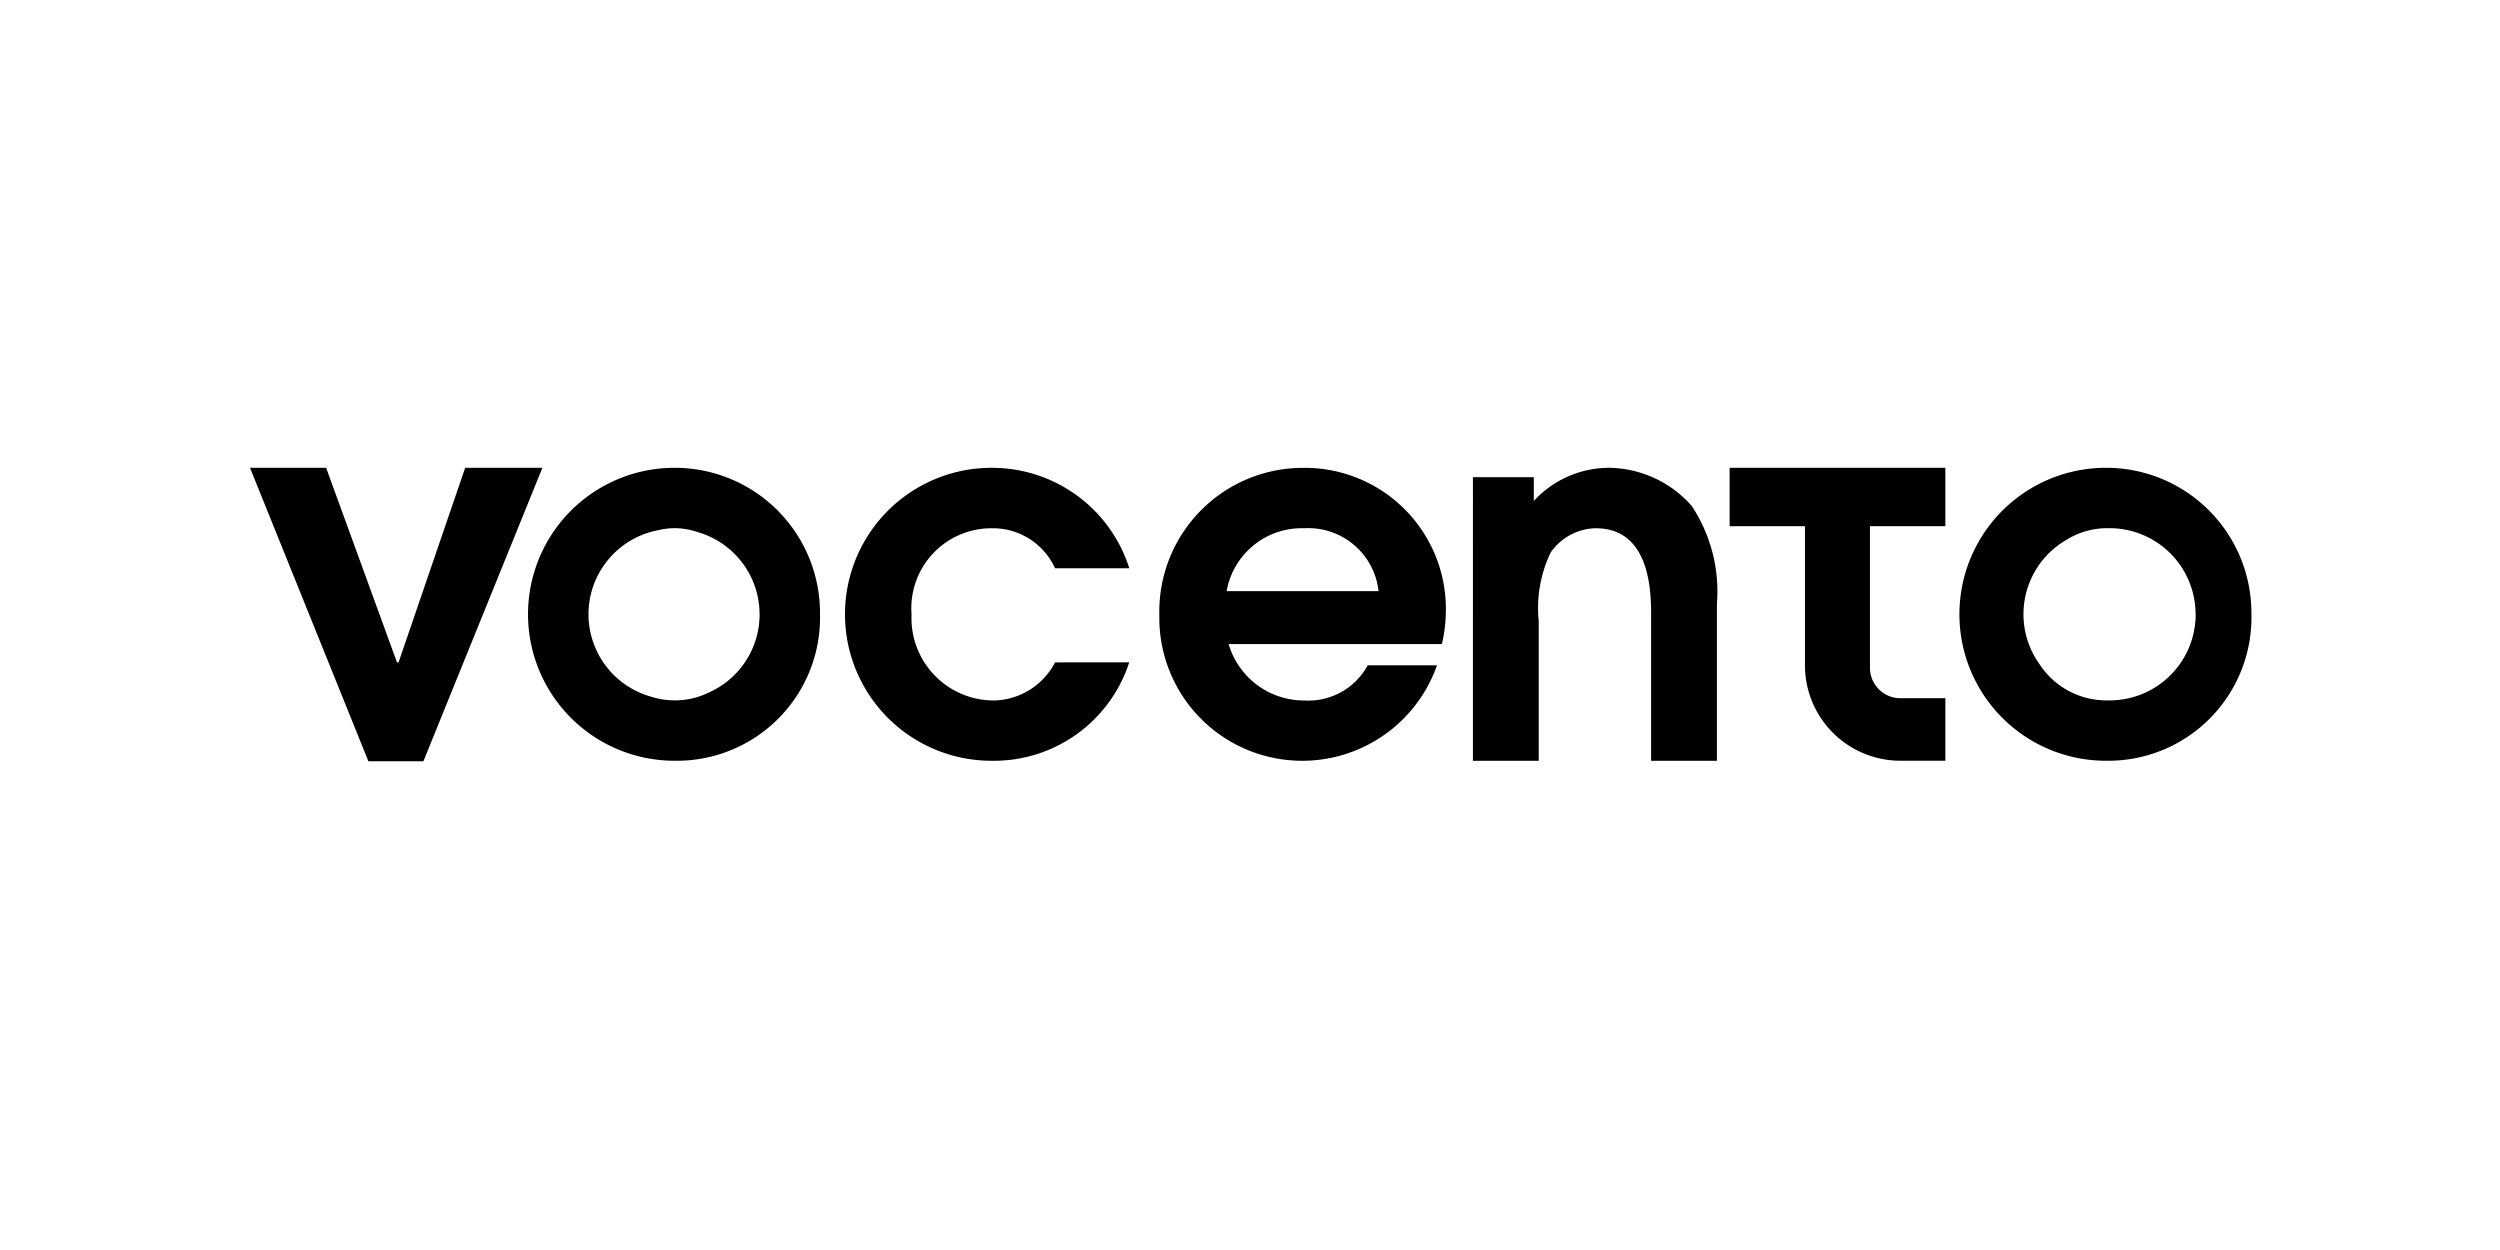 <svg xmlns="http://www.w3.org/2000/svg" width="100" height="50" viewBox="0 0 100 50">
  <g id="Vocento" transform="translate(-1316.11 -4838)">
    <rect id="Rectángulo_3317" data-name="Rectángulo 3317" width="100" height="50" transform="translate(1316.11 4838)" fill="none"/>
    <path id="vocento-2" data-name="vocento" d="M149.073,7.013h3.045l2.834,7.783h.063l2.665-7.783h3.089l-4.76,11.739h-2.2Zm22.8,5.839a5.729,5.729,0,0,1-5.82,5.879,5.859,5.859,0,1,1,0-11.718,5.807,5.807,0,0,1,5.82,5.839m-2.417.02a3.423,3.423,0,0,0-2.487-3.29,2.847,2.847,0,0,0-.916-.154,2.8,2.8,0,0,0-.663.084,3.421,3.421,0,0,0-.314,6.644,3.13,3.13,0,0,0,.978.16,3.035,3.035,0,0,0,1.339-.3,3.421,3.421,0,0,0,2.064-3.14m11.819,1.92a2.822,2.822,0,0,1-2.435,1.524,3.294,3.294,0,0,1-3.306-3.444,3.2,3.2,0,0,1,3.187-3.444,2.731,2.731,0,0,1,2.553,1.6h2.97a5.758,5.758,0,0,0-5.523-4.018,5.859,5.859,0,0,0,.02,11.718,5.689,5.689,0,0,0,5.5-3.939Zm15.473-.732h-8.531a3.141,3.141,0,0,0,3.029,2.256,2.7,2.7,0,0,0,2.534-1.405h2.771a5.715,5.715,0,0,1-11.105-2,5.748,5.748,0,0,1,5.779-5.9,5.642,5.642,0,0,1,5.682,5.721,6.061,6.061,0,0,1-.159,1.327m-2.534-2.118a2.828,2.828,0,0,0-2.969-2.514,3.05,3.05,0,0,0-3.108,2.514Zm3.774,6.789h2.633V13.149A5.162,5.162,0,0,1,201.1,10.4a2.253,2.253,0,0,1,1.8-.969c2.217,0,2.217,2.612,2.217,3.524v5.779h2.633V12.437a6.185,6.185,0,0,0-1.01-3.9,4.476,4.476,0,0,0-3.306-1.524,4.1,4.1,0,0,0-3.009,1.326V7.388H197.99ZM208.258,7.013V9.348h3.013v5.562a3.818,3.818,0,0,0,3.821,3.82h1.795v-2.5h-1.795a1.22,1.22,0,0,1-1.221-1.221V9.348h3.016V7.013m12.242,5.839a5.729,5.729,0,0,1-5.82,5.879,5.859,5.859,0,1,1,0-11.718,5.807,5.807,0,0,1,5.82,5.839m-2.232.02a3.444,3.444,0,0,0-3.444-3.444c-.024,0-.047,0-.069,0s-.05,0-.074,0a3.119,3.119,0,0,0-1.483.408l-.081.048-.084.051a3.434,3.434,0,0,0-1,4.945,3.194,3.194,0,0,0,2.651,1.437c.025,0,.05,0,.075,0s.045,0,.068,0a3.444,3.444,0,0,0,3.444-3.444" transform="translate(1177.037 4849.699)"/>
  </g>
</svg>
